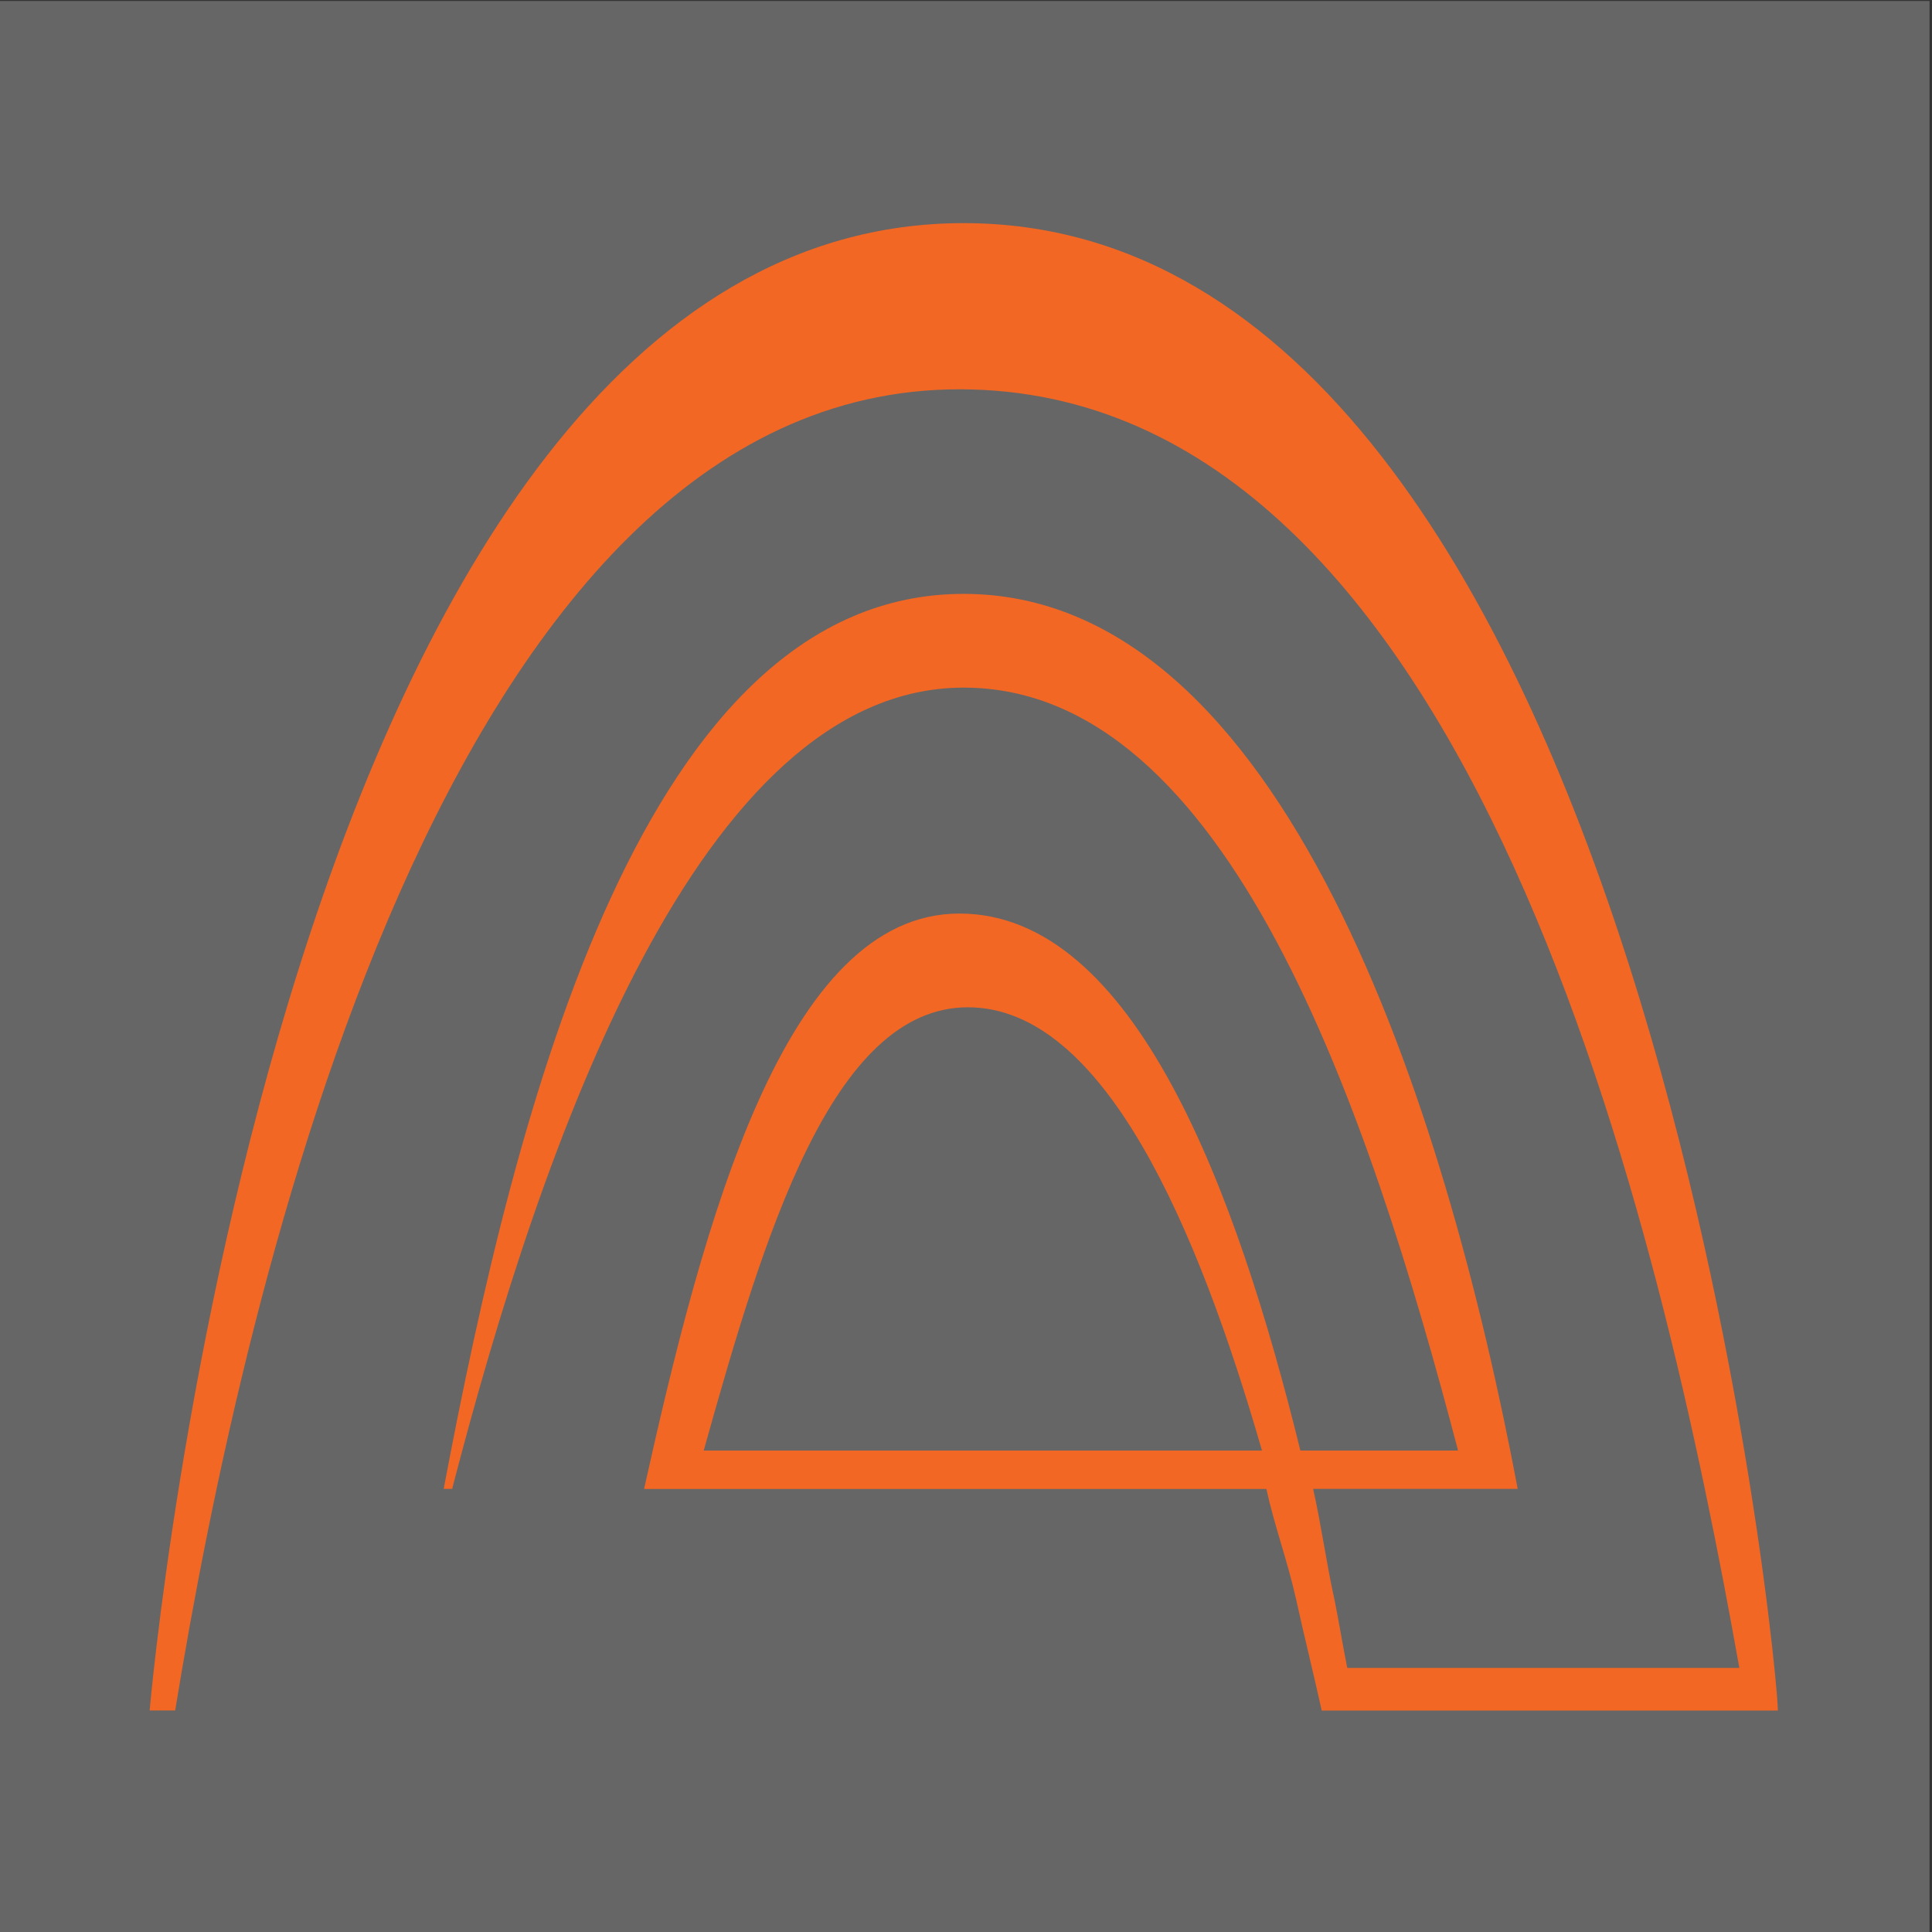 <?xml version="1.0" encoding="UTF-8"?>
<svg xmlns="http://www.w3.org/2000/svg" id="a" viewBox="0 0 180.1 180.1">
  <rect x="0" y="0" width="180.1" height="180.1" fill="#333333" stroke="none"/>
  <defs>
    <style>.cls-1{fill:#f26724;}.cls-2{fill:#fff;opacity:.25;}</style>
  </defs>
  <rect class="cls-2" x="-.19" y=".09" width="180.06" height="180.07"></rect>
  <path id="Path_1" class="cls-1" d="m65.6,135.22c5.56-19.87,11.92-41.32,24.63-41.32s21.45,20.66,27.41,41.32h-52.05Zm24.24-114.42C25.87,20.79,13.95,159.45,13.95,159.45h2.38c6.36-38.94,25.03-123.16,73.1-123.16s65.56,79.06,72.71,119.19h-36.55c-.4-1.99-.79-4.37-1.19-6.36-.79-3.58-1.19-6.75-1.99-10.33h19.07c-6.75-35.76-21.85-83.43-51.65-83.43s-41.72,47.68-48.47,83.43h.79c8.34-32.18,23.04-74.69,47.68-74.69s37.74,39.33,46.09,71.12h-14.7c-5.96-24.24-15.49-50.06-31.78-50.06s-23.84,28.61-29.4,53.64h58.01c.79,3.58,1.99,6.75,2.78,10.33s1.59,6.75,2.38,10.33h42.51c.4,0-11.92-138.66-75.89-138.66"></path>
</svg>
